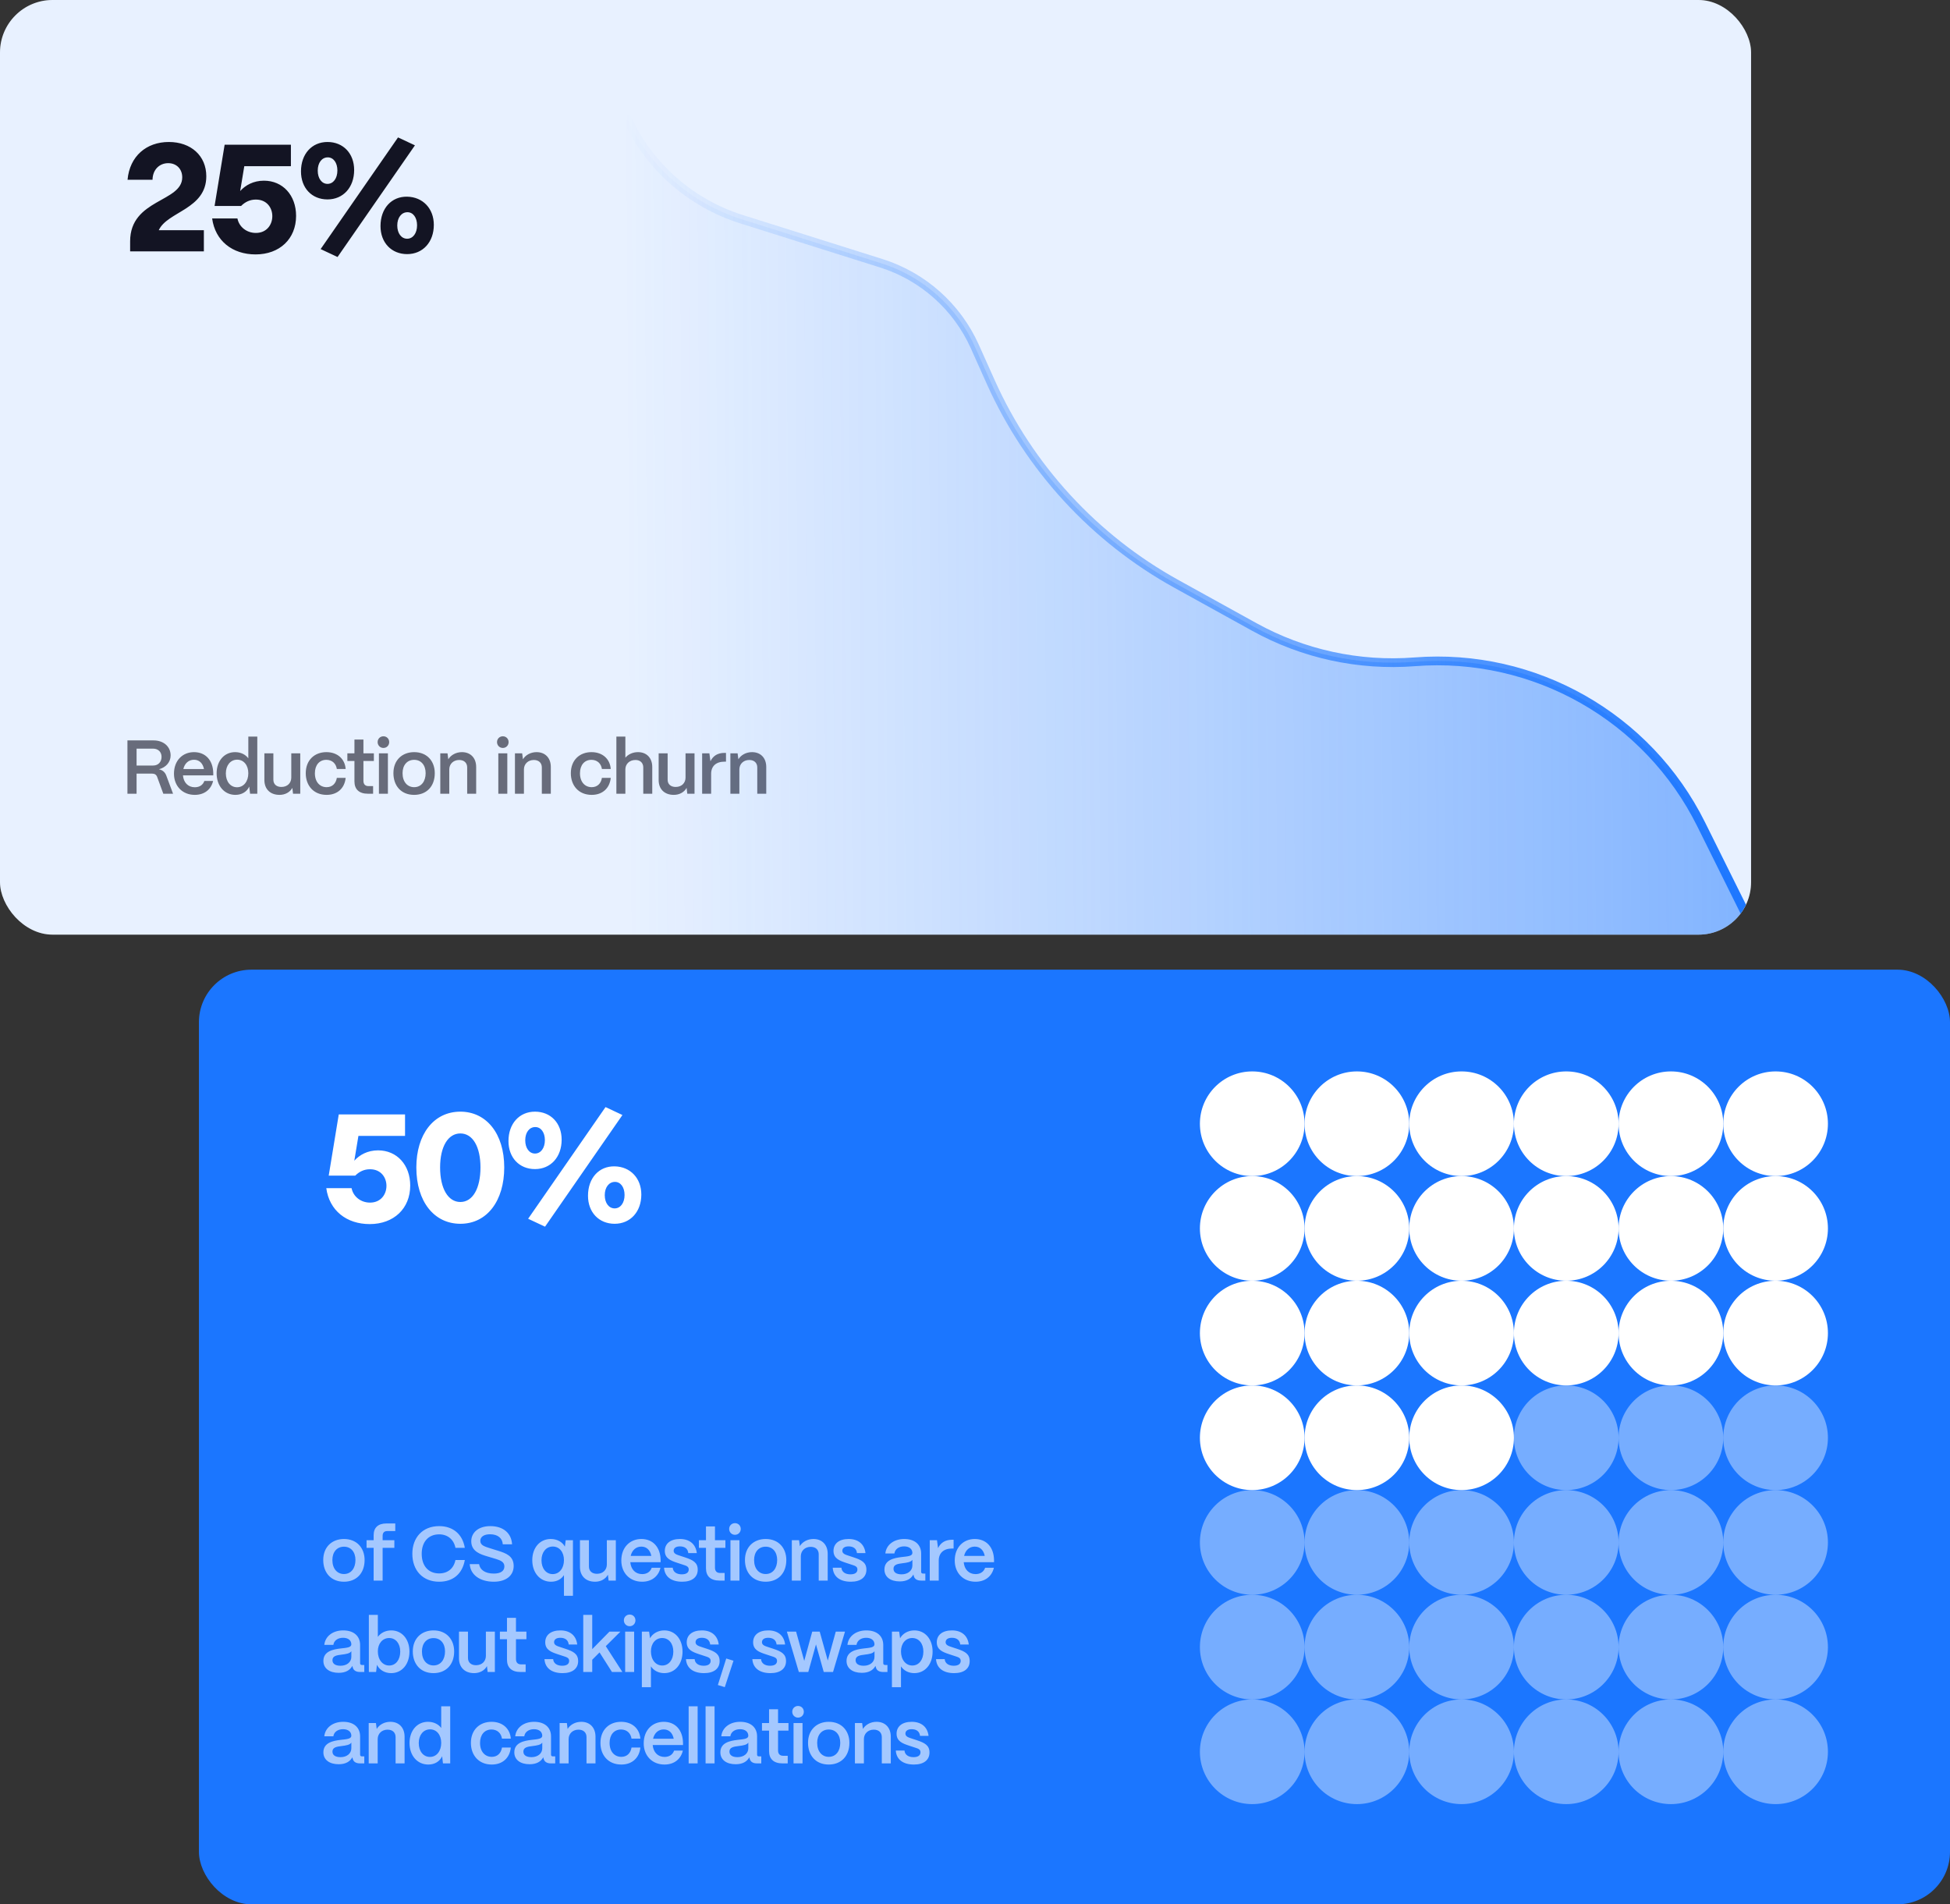 <svg width="512" height="500" viewBox="0 0 512 500" fill="none" xmlns="http://www.w3.org/2000/svg">
<rect x="0" y="0" width="512" height="500" fill="#333333" stroke="none"/>
<g clip-path="url(#clip0_4518_2394)">
<g clip-path="url(#clip1_4518_2394)">
<rect width="459.77" height="245.402" rx="13.793" fill="white"/>
<rect width="459.77" height="245.402" rx="13.793" fill="#1B76FF" fill-opacity="0.1"/>
<path d="M54.168 46.28C54.168 54.96 43.928 55.52 41.688 60.44H53.528V66H34.168V63.36C34.168 52.2 47.848 53.12 47.848 46.56C47.848 44.36 46.328 42.84 44.168 42.84C41.888 42.84 40.088 44.52 40.048 47.2H33.488C34.048 41 38.448 37.28 44.328 37.28C50.168 37.28 54.168 40.92 54.168 46.28ZM67.101 66.8C61.021 66.8 56.501 63.24 55.701 57.36H62.341C62.781 59.6 64.781 61.16 67.181 61.16C70.061 61.16 71.501 58.96 71.501 56.76C71.501 54.6 70.101 52.4 67.181 52.4C65.661 52.4 64.381 53 63.301 54.08H56.341L58.981 38H76.381V43.64H64.141L63.061 50.16C64.421 48.64 66.541 47.44 69.301 47.44C74.261 47.44 77.741 51.28 77.741 56.68C77.741 62.72 73.421 66.8 67.101 66.8ZM108.947 38.16L88.627 67.48L84.187 65.4L104.507 36.08L108.947 38.16ZM85.987 52.36C81.867 52.36 79.027 49.36 79.027 45C79.027 40.44 81.867 37.28 85.987 37.28C90.107 37.28 92.987 40.28 92.987 44.64C92.987 49.2 90.107 52.36 85.987 52.36ZM85.987 48.28C87.507 48.28 88.587 46.84 88.587 44.76C88.587 42.72 87.547 41.32 86.067 41.32C84.507 41.32 83.427 42.72 83.427 44.8C83.427 46.88 84.507 48.28 85.987 48.28ZM106.907 66.72C102.787 66.72 99.907 63.72 99.907 59.36C99.907 54.72 102.787 51.56 106.907 51.64C111.027 51.72 113.907 54.76 113.907 59.04C113.907 63.56 111.027 66.72 106.907 66.72ZM106.907 62.68C108.427 62.68 109.507 61.24 109.507 59.16C109.507 57.12 108.467 55.72 106.987 55.72C105.427 55.72 104.307 57.12 104.307 59.2C104.307 61.28 105.387 62.68 106.907 62.68Z" fill="#131423"/>
<path opacity="0.6" d="M35.86 208.402H33.46V194.402H40.3C42.96 194.402 44.8 196.022 44.8 198.362C44.8 200.082 43.58 201.502 41.72 201.982C42.64 202.162 43.3 202.722 43.64 203.582L45.44 208.402H42.88L41.26 203.982C41.06 203.422 40.6 203.122 39.96 203.122H35.86V208.402ZM35.86 196.562V201.002H40.18C41.66 201.002 42.42 199.942 42.42 198.722C42.42 197.442 41.54 196.562 40.18 196.562H35.86ZM51.138 208.702C47.898 208.702 45.678 206.382 45.678 203.142C45.678 199.642 47.977 197.482 50.938 197.482C53.938 197.482 55.938 199.582 55.998 203.022V203.582H48.038C48.197 205.442 49.358 206.702 51.157 206.702C52.377 206.702 53.297 206.102 53.657 205.042H55.958C55.417 207.322 53.638 208.702 51.138 208.702ZM48.138 201.922H53.557C53.258 200.402 52.318 199.482 50.938 199.482C49.538 199.482 48.498 200.402 48.138 201.922ZM61.799 208.702C58.939 208.702 56.879 206.382 56.879 203.042C56.879 199.762 58.899 197.482 61.719 197.482C63.219 197.482 64.459 198.102 65.199 199.102V193.402H67.559V208.402H65.659L65.439 206.522C64.839 207.862 63.519 208.702 61.799 208.702ZM62.239 206.702C63.979 206.702 65.199 205.182 65.199 203.022C65.199 200.922 63.999 199.462 62.279 199.462C60.519 199.462 59.299 200.942 59.299 203.062C59.299 205.202 60.499 206.702 62.239 206.702ZM73.398 208.702C70.878 208.702 69.418 207.122 69.418 204.822V197.802H71.778V204.722C71.778 205.922 72.618 206.622 73.878 206.622C75.498 206.622 76.458 205.562 76.478 204.202V197.802H78.838V208.402H76.938L76.758 206.862C76.138 208.002 74.878 208.702 73.398 208.702ZM85.758 208.702C82.298 208.702 80.278 206.222 80.278 203.022C80.278 199.542 82.618 197.482 85.698 197.482C88.598 197.482 90.558 199.262 90.758 201.902H88.438C88.218 200.442 87.178 199.502 85.678 199.502C83.878 199.502 82.678 200.862 82.678 203.022C82.678 205.342 83.998 206.682 85.758 206.682C87.198 206.682 88.198 205.762 88.438 204.242H90.758C90.478 206.982 88.578 208.702 85.758 208.702ZM97.964 208.402H96.604C94.304 208.402 93.064 207.262 93.064 205.162V199.802H91.204V197.802H93.064V194.182H95.424V197.802H98.164V199.802H95.424V205.002C95.424 205.902 95.884 206.402 96.764 206.402H97.964V208.402ZM100.671 196.382C99.811 196.382 99.151 195.702 99.151 194.842C99.151 193.982 99.811 193.322 100.671 193.322C101.551 193.322 102.191 193.982 102.191 194.842C102.191 195.702 101.551 196.382 100.671 196.382ZM101.851 208.402H99.491V197.802H101.851V208.402ZM108.737 208.702C105.297 208.702 103.297 206.282 103.297 203.002C103.297 199.542 105.637 197.482 108.737 197.482C112.157 197.482 114.157 199.882 114.157 203.002C114.157 206.582 111.897 208.702 108.737 208.702ZM108.737 206.682C110.637 206.682 111.757 205.122 111.757 203.002C111.757 200.902 110.577 199.502 108.737 199.502C106.897 199.502 105.697 200.902 105.697 203.002C105.697 205.322 106.997 206.682 108.737 206.682ZM117.965 208.402H115.605V197.802H117.505L117.705 199.362C118.365 198.262 119.705 197.482 121.285 197.482C123.545 197.482 125.025 199.002 125.025 201.382V208.402H122.665V201.502C122.665 200.322 121.885 199.542 120.565 199.542C119.025 199.542 117.985 200.602 117.965 201.982V208.402ZM132.021 196.382C131.161 196.382 130.501 195.702 130.501 194.842C130.501 193.982 131.161 193.322 132.021 193.322C132.901 193.322 133.541 193.982 133.541 194.842C133.541 195.702 132.901 196.382 132.021 196.382ZM133.201 208.402H130.841V197.802H133.201V208.402ZM137.566 208.402H135.206V197.802H137.106L137.306 199.362C137.966 198.262 139.306 197.482 140.886 197.482C143.146 197.482 144.626 199.002 144.626 201.382V208.402H142.266V201.502C142.266 200.322 141.486 199.542 140.166 199.542C138.626 199.542 137.586 200.602 137.566 201.982V208.402ZM155.361 208.702C151.901 208.702 149.881 206.222 149.881 203.022C149.881 199.542 152.221 197.482 155.301 197.482C158.201 197.482 160.161 199.262 160.361 201.902H158.041C157.821 200.442 156.781 199.502 155.281 199.502C153.481 199.502 152.281 200.862 152.281 203.022C152.281 205.342 153.601 206.682 155.361 206.682C156.801 206.682 157.801 205.762 158.041 204.242H160.361C160.081 206.982 158.181 208.702 155.361 208.702ZM164.199 208.402H161.839V193.402H164.199V198.942C164.919 198.062 166.139 197.482 167.519 197.482C169.779 197.482 171.259 199.002 171.259 201.382V208.402H168.899V201.502C168.899 200.322 168.119 199.542 166.859 199.542C165.259 199.542 164.219 200.602 164.199 201.982V208.402ZM176.918 208.702C174.398 208.702 172.938 207.122 172.938 204.822V197.802H175.298V204.722C175.298 205.922 176.138 206.622 177.398 206.622C179.018 206.622 179.978 205.562 179.998 204.202V197.802H182.358V208.402H180.458L180.278 206.862C179.658 208.002 178.398 208.702 176.918 208.702ZM186.719 208.402H184.359V197.802H186.259L186.539 199.882C187.219 198.442 188.459 197.682 190.219 197.682H190.619V199.982H190.219C188.019 199.982 186.719 201.162 186.719 203.162V208.402ZM194.131 208.402H191.771V197.802H193.671L193.871 199.362C194.531 198.262 195.871 197.482 197.451 197.482C199.711 197.482 201.191 199.002 201.191 201.382V208.402H198.831V201.502C198.831 200.322 198.051 199.542 196.731 199.542C195.191 199.542 194.151 200.602 194.131 201.982V208.402Z" fill="#131423"/>
<g clip-path="url(#clip2_4518_2394)">
<path d="M162.62 32V246.552H461.624L460.799 244.891L446.663 216.438C432.638 188.208 402.875 171.322 371.448 173.766C356.821 174.903 342.181 171.725 329.342 164.625L308.891 153.315C287.323 141.389 270.209 122.782 260.125 100.293L255.952 90.986C251.261 80.525 242.321 72.567 231.386 69.121L194.695 57.557C181.542 53.411 170.712 43.971 164.809 31.508L162.62 32Z" fill="url(#paint0_linear_4518_2394)" fill-opacity="0.5" stroke="url(#paint1_linear_4518_2394)" stroke-width="2.299"/>
</g>
</g>
<g clip-path="url(#clip3_4518_2394)">
<rect x="52.23" y="254.598" width="459.77" height="245.402" rx="13.793" fill="#1B76FF"/>
<path d="M97.069 321.398C90.989 321.398 86.469 317.838 85.669 311.958H92.309C92.749 314.198 94.749 315.758 97.149 315.758C100.029 315.758 101.469 313.558 101.469 311.358C101.469 309.198 100.069 306.998 97.149 306.998C95.629 306.998 94.349 307.598 93.269 308.678H86.309L88.949 292.598H106.349V298.238H94.109L93.029 304.758C94.389 303.238 96.509 302.038 99.269 302.038C104.229 302.038 107.709 305.878 107.709 311.278C107.709 317.318 103.389 321.398 97.069 321.398ZM120.875 321.318C114.035 321.318 109.315 315.558 109.315 306.518C109.315 297.878 113.835 291.878 120.875 291.878C127.675 291.878 132.395 297.598 132.395 306.518C132.395 315.238 127.915 321.318 120.875 321.318ZM120.875 315.598C124.115 315.598 126.155 312.038 126.155 306.518C126.155 301.078 124.115 297.598 120.875 297.598C117.635 297.598 115.555 301.078 115.555 306.518C115.555 312.038 117.635 315.598 120.875 315.598ZM163.428 292.758L143.108 322.078L138.668 319.998L158.988 290.678L163.428 292.758ZM140.468 306.958C136.348 306.958 133.508 303.958 133.508 299.598C133.508 295.038 136.348 291.878 140.468 291.878C144.588 291.878 147.468 294.878 147.468 299.238C147.468 303.798 144.588 306.958 140.468 306.958ZM140.468 302.878C141.988 302.878 143.068 301.438 143.068 299.358C143.068 297.318 142.028 295.918 140.548 295.918C138.988 295.918 137.908 297.318 137.908 299.398C137.908 301.478 138.988 302.878 140.468 302.878ZM161.388 321.318C157.268 321.318 154.388 318.318 154.388 313.958C154.388 309.318 157.268 306.158 161.388 306.238C165.508 306.318 168.388 309.358 168.388 313.638C168.388 318.158 165.508 321.318 161.388 321.318ZM161.388 317.278C162.908 317.278 163.988 315.838 163.988 313.758C163.988 311.718 162.948 310.318 161.468 310.318C159.908 310.318 158.788 311.718 158.788 313.798C158.788 315.878 159.868 317.278 161.388 317.278Z" fill="white"/>
<path opacity="0.6" d="M90.311 415.3C86.871 415.3 84.871 412.88 84.871 409.6C84.871 406.14 87.21 404.08 90.311 404.08C93.731 404.08 95.731 406.48 95.731 409.6C95.731 413.18 93.471 415.3 90.311 415.3ZM90.311 413.28C92.21 413.28 93.331 411.72 93.331 409.6C93.331 407.5 92.15 406.1 90.311 406.1C88.471 406.1 87.27 407.5 87.27 409.6C87.27 411.92 88.57 413.28 90.311 413.28ZM100.465 415H98.105V406.4H96.245V404.4H98.105V403.08C98.105 401.08 99.285 400 101.485 400H103.785V402H101.645C100.885 402 100.465 402.44 100.465 403.24V404.4H103.545V406.4H100.465V415ZM115.305 415.3C111.005 415.3 108.265 412.34 108.265 407.96C108.265 403.72 110.945 400.7 115.305 400.7C118.945 400.7 121.445 402.82 122.045 406.4H119.585C119.145 404.2 117.525 402.86 115.305 402.86C112.485 402.86 110.725 404.84 110.725 407.96C110.725 411.16 112.485 413.12 115.305 413.12C117.565 413.12 119.145 411.82 119.585 409.6H122.045C121.405 413.24 118.965 415.3 115.305 415.3ZM129.654 415.3C125.974 415.3 123.514 413.46 123.334 410.68H125.794C126.014 412.2 127.414 413.16 129.654 413.16C131.474 413.16 132.434 412.46 132.434 411.28C132.434 410.18 131.574 409.74 130.214 409.32L127.934 408.64C126.294 408.14 123.734 407.42 123.734 404.68C123.734 402.38 125.634 400.7 128.734 400.7C132.114 400.7 134.274 402.52 134.454 405.48H132.014C131.914 403.9 130.754 402.84 128.654 402.84C127.114 402.84 126.114 403.48 126.114 404.56C126.114 405.78 127.334 406.08 128.694 406.52L130.814 407.18C132.794 407.8 134.874 408.52 134.874 411.16C134.874 413.7 132.854 415.3 129.654 415.3ZM150.436 419H148.076V413.56C147.396 414.64 146.196 415.3 144.676 415.3C141.816 415.3 139.756 412.98 139.756 409.64C139.756 406.36 141.776 404.08 144.596 404.08C146.276 404.08 147.656 404.86 148.316 406.08L148.536 404.4H150.436V419ZM145.116 413.3C146.856 413.3 148.076 411.78 148.076 409.62C148.076 407.52 146.876 406.06 145.156 406.06C143.396 406.06 142.176 407.54 142.176 409.66C142.176 411.8 143.376 413.3 145.116 413.3ZM156.255 415.3C153.735 415.3 152.275 413.72 152.275 411.42V404.4H154.635V411.32C154.635 412.52 155.475 413.22 156.735 413.22C158.355 413.22 159.315 412.16 159.335 410.8V404.4H161.695V415H159.795L159.615 413.46C158.995 414.6 157.735 415.3 156.255 415.3ZM168.595 415.3C165.355 415.3 163.135 412.98 163.135 409.74C163.135 406.24 165.435 404.08 168.395 404.08C171.395 404.08 173.395 406.18 173.455 409.62V410.18H165.495C165.655 412.04 166.815 413.3 168.615 413.3C169.835 413.3 170.755 412.7 171.115 411.64H173.415C172.875 413.92 171.095 415.3 168.595 415.3ZM165.595 408.52H171.015C170.715 407 169.775 406.08 168.395 406.08C166.995 406.08 165.955 407 165.595 408.52ZM179.117 415.3C176.217 415.3 174.497 413.94 174.357 411.62H176.637C176.717 412.76 177.697 413.36 178.997 413.36C180.197 413.36 180.837 412.9 180.837 412.08C180.837 411.26 180.157 411.1 179.237 410.8L177.837 410.34C176.077 409.76 174.557 409.16 174.557 407.2C174.557 405.32 175.997 404.08 178.537 404.08C180.997 404.08 182.677 405.38 182.957 407.78H180.717C180.597 406.58 179.737 406.02 178.517 406.02C177.477 406.02 176.877 406.46 176.877 407.18C176.877 408 177.797 408.22 178.557 408.48L179.837 408.9C181.937 409.6 183.197 410.24 183.197 412.14C183.197 414.1 181.717 415.3 179.117 415.3ZM190.264 415H188.904C186.604 415 185.364 413.86 185.364 411.76V406.4H183.504V404.4H185.364V400.78H187.724V404.4H190.464V406.4H187.724V411.6C187.724 412.5 188.184 413 189.064 413H190.264V415ZM192.972 402.98C192.112 402.98 191.452 402.3 191.452 401.44C191.452 400.58 192.112 399.92 192.972 399.92C193.852 399.92 194.492 400.58 194.492 401.44C194.492 402.3 193.852 402.98 192.972 402.98ZM194.152 415H191.792V404.4H194.152V415ZM201.038 415.3C197.598 415.3 195.598 412.88 195.598 409.6C195.598 406.14 197.938 404.08 201.038 404.08C204.458 404.08 206.458 406.48 206.458 409.6C206.458 413.18 204.198 415.3 201.038 415.3ZM201.038 413.28C202.938 413.28 204.058 411.72 204.058 409.6C204.058 407.5 202.878 406.1 201.038 406.1C199.198 406.1 197.998 407.5 197.998 409.6C197.998 411.92 199.298 413.28 201.038 413.28ZM210.266 415H207.906V404.4H209.806L210.006 405.96C210.666 404.86 212.006 404.08 213.586 404.08C215.846 404.08 217.326 405.6 217.326 407.98V415H214.966V408.1C214.966 406.92 214.186 406.14 212.866 406.14C211.326 406.14 210.286 407.2 210.266 408.58V415ZM223.406 415.3C220.506 415.3 218.786 413.94 218.646 411.62H220.926C221.006 412.76 221.986 413.36 223.286 413.36C224.486 413.36 225.126 412.9 225.126 412.08C225.126 411.26 224.446 411.1 223.526 410.8L222.126 410.34C220.366 409.76 218.846 409.16 218.846 407.2C218.846 405.32 220.286 404.08 222.826 404.08C225.286 404.08 226.966 405.38 227.246 407.78H225.006C224.886 406.58 224.026 406.02 222.806 406.02C221.766 406.02 221.166 406.46 221.166 407.18C221.166 408 222.086 408.22 222.846 408.48L224.126 408.9C226.226 409.6 227.486 410.24 227.486 412.14C227.486 414.1 226.006 415.3 223.406 415.3ZM236.241 415.22C233.801 415.22 232.201 414.04 232.221 412.06C232.241 409.58 234.701 409.06 236.761 408.82C238.361 408.64 239.541 408.58 239.561 407.74C239.541 406.7 238.741 406.02 237.381 406.02C235.981 406.02 234.981 406.78 234.841 407.88H232.461C232.681 405.64 234.681 404.08 237.421 404.08C240.281 404.08 241.861 405.64 241.861 407.9V412.7C241.861 413 242.021 413.16 242.381 413.16H242.961V415H241.841C240.761 415 240.101 414.56 239.921 413.76C239.881 413.66 239.841 413.52 239.821 413.4C239.201 414.54 238.041 415.22 236.241 415.22ZM236.721 413.36C238.341 413.36 239.561 412.44 239.561 411.02V409.54C239.161 410.16 238.141 410.3 237.021 410.44C235.701 410.6 234.601 410.78 234.601 411.9C234.601 412.82 235.341 413.36 236.721 413.36ZM246.479 415H244.119V404.4H246.019L246.299 406.48C246.979 405.04 248.219 404.28 249.979 404.28H250.379V406.58H249.979C247.779 406.58 246.479 407.76 246.479 409.76V415ZM256.138 415.3C252.898 415.3 250.678 412.98 250.678 409.74C250.678 406.24 252.978 404.08 255.938 404.08C258.938 404.08 260.938 406.18 260.998 409.62V410.18H253.038C253.198 412.04 254.358 413.3 256.158 413.3C257.378 413.3 258.298 412.7 258.658 411.64H260.958C260.418 413.92 258.638 415.3 256.138 415.3ZM253.138 408.52H258.558C258.258 407 257.318 406.08 255.938 406.08C254.538 406.08 253.498 407 253.138 408.52ZM88.93 439.22C86.49 439.22 84.891 438.04 84.91 436.06C84.93 433.58 87.391 433.06 89.451 432.82C91.05 432.64 92.231 432.58 92.251 431.74C92.231 430.7 91.43 430.02 90.07 430.02C88.671 430.02 87.671 430.78 87.531 431.88H85.15C85.371 429.64 87.371 428.08 90.111 428.08C92.971 428.08 94.55 429.64 94.55 431.9V436.7C94.55 437 94.71 437.16 95.07 437.16H95.65V439H94.531C93.451 439 92.79 438.56 92.611 437.76C92.57 437.66 92.531 437.52 92.51 437.4C91.891 438.54 90.731 439.22 88.93 439.22ZM89.41 437.36C91.031 437.36 92.251 436.44 92.251 435.02V433.54C91.85 434.16 90.831 434.3 89.71 434.44C88.391 434.6 87.29 434.78 87.29 435.9C87.29 436.82 88.031 437.36 89.41 437.36ZM102.708 439.3C101.028 439.3 99.628 438.46 98.968 437.12L98.748 439H96.848V424H99.208V429.78C99.968 428.74 101.228 428.08 102.728 428.08C105.528 428.08 107.508 430.36 107.508 433.64C107.508 436.98 105.528 439.3 102.708 439.3ZM102.188 437.3C103.908 437.3 105.088 435.8 105.088 433.64C105.088 431.54 103.908 430.08 102.188 430.08C100.448 430.08 99.208 431.52 99.208 433.58C99.208 435.76 100.448 437.3 102.188 437.3ZM113.827 439.3C110.387 439.3 108.387 436.88 108.387 433.6C108.387 430.14 110.727 428.08 113.827 428.08C117.247 428.08 119.247 430.48 119.247 433.6C119.247 437.18 116.987 439.3 113.827 439.3ZM113.827 437.28C115.727 437.28 116.847 435.72 116.847 433.6C116.847 431.5 115.667 430.1 113.827 430.1C111.987 430.1 110.787 431.5 110.787 433.6C110.787 435.92 112.087 437.28 113.827 437.28ZM124.495 439.3C121.975 439.3 120.515 437.72 120.515 435.42V428.4H122.875V435.32C122.875 436.52 123.715 437.22 124.975 437.22C126.595 437.22 127.555 436.16 127.575 434.8V428.4H129.935V439H128.035L127.855 437.46C127.235 438.6 125.975 439.3 124.495 439.3ZM138.016 439H136.656C134.356 439 133.116 437.86 133.116 435.76V430.4H131.256V428.4H133.116V424.78H135.476V428.4H138.216V430.4H135.476V435.6C135.476 436.5 135.936 437 136.816 437H138.016V439ZM147.719 439.3C144.819 439.3 143.099 437.94 142.959 435.62H145.239C145.319 436.76 146.299 437.36 147.599 437.36C148.799 437.36 149.439 436.9 149.439 436.08C149.439 435.26 148.759 435.1 147.839 434.8L146.439 434.34C144.679 433.76 143.159 433.16 143.159 431.2C143.159 429.32 144.599 428.08 147.139 428.08C149.599 428.08 151.279 429.38 151.559 431.78H149.319C149.199 430.58 148.339 430.02 147.119 430.02C146.079 430.02 145.479 430.46 145.479 431.18C145.479 432 146.399 432.22 147.159 432.48L148.439 432.9C150.539 433.6 151.799 434.24 151.799 436.14C151.799 438.1 150.319 439.3 147.719 439.3ZM155.499 439H153.139V424H155.499V433L160.019 428.4H162.899L159.059 432.22L163.419 439H160.679L157.419 433.86L155.499 435.78V439ZM165.325 426.98C164.465 426.98 163.805 426.3 163.805 425.44C163.805 424.58 164.465 423.92 165.325 423.92C166.205 423.92 166.845 424.58 166.845 425.44C166.845 426.3 166.205 426.98 165.325 426.98ZM166.505 439H164.145V428.4H166.505V439ZM170.91 443H168.53V428.4H170.43L170.67 430.14C171.37 428.9 172.75 428.08 174.43 428.08C177.23 428.08 179.21 430.36 179.21 433.64C179.21 436.98 177.23 439.3 174.41 439.3C172.89 439.3 171.63 438.62 170.91 437.52V443ZM173.89 437.3C175.61 437.3 176.79 435.8 176.79 433.64C176.79 431.54 175.61 430.08 173.87 430.08C172.13 430.08 170.91 431.52 170.91 433.58C170.91 435.76 172.13 437.3 173.89 437.3ZM184.869 439.3C181.969 439.3 180.249 437.94 180.109 435.62H182.389C182.469 436.76 183.449 437.36 184.749 437.36C185.949 437.36 186.589 436.9 186.589 436.08C186.589 435.26 185.909 435.1 184.989 434.8L183.589 434.34C181.829 433.76 180.309 433.16 180.309 431.2C180.309 429.32 181.749 428.08 184.289 428.08C186.749 428.08 188.429 429.38 188.709 431.78H186.469C186.349 430.58 185.489 430.02 184.269 430.02C183.229 430.02 182.629 430.46 182.629 431.18C182.629 432 183.549 432.22 184.309 432.48L185.589 432.9C187.689 433.6 188.949 434.24 188.949 436.14C188.949 438.1 187.469 439.3 184.869 439.3ZM192.585 436.04L190.305 442.98L188.485 442.42L190.685 435.46L192.585 436.04ZM202.302 439.3C199.402 439.3 197.682 437.94 197.542 435.62H199.822C199.902 436.76 200.882 437.36 202.182 437.36C203.382 437.36 204.022 436.9 204.022 436.08C204.022 435.26 203.342 435.1 202.422 434.8L201.022 434.34C199.262 433.76 197.742 433.16 197.742 431.2C197.742 429.32 199.182 428.08 201.722 428.08C204.182 428.08 205.862 429.38 206.142 431.78H203.902C203.782 430.58 202.922 430.02 201.702 430.02C200.662 430.02 200.062 430.46 200.062 431.18C200.062 432 200.982 432.22 201.742 432.48L203.022 432.9C205.122 433.6 206.382 434.24 206.382 436.14C206.382 438.1 204.902 439.3 202.302 439.3ZM212.225 439H209.745L206.605 428.4H209.025L211.165 436.08L213.265 428.4H215.225L217.345 436L219.445 428.4H221.865L218.725 439H216.285L214.245 431.76L212.225 439ZM226.29 439.22C223.85 439.22 222.25 438.04 222.27 436.06C222.29 433.58 224.75 433.06 226.81 432.82C228.41 432.64 229.59 432.58 229.61 431.74C229.59 430.7 228.79 430.02 227.43 430.02C226.03 430.02 225.03 430.78 224.89 431.88H222.51C222.73 429.64 224.73 428.08 227.47 428.08C230.33 428.08 231.91 429.64 231.91 431.9V436.7C231.91 437 232.07 437.16 232.43 437.16H233.01V439H231.89C230.81 439 230.15 438.56 229.97 437.76C229.93 437.66 229.89 437.52 229.87 437.4C229.25 438.54 228.09 439.22 226.29 439.22ZM226.77 437.36C228.39 437.36 229.61 436.44 229.61 435.02V433.54C229.21 434.16 228.19 434.3 227.07 434.44C225.75 434.6 224.65 434.78 224.65 435.9C224.65 436.82 225.39 437.36 226.77 437.36ZM236.567 443H234.187V428.4H236.087L236.327 430.14C237.027 428.9 238.407 428.08 240.087 428.08C242.887 428.08 244.867 430.36 244.867 433.64C244.867 436.98 242.887 439.3 240.067 439.3C238.547 439.3 237.287 438.62 236.567 437.52V443ZM239.547 437.3C241.267 437.3 242.447 435.8 242.447 433.64C242.447 431.54 241.267 430.08 239.527 430.08C237.787 430.08 236.567 431.52 236.567 433.58C236.567 435.76 237.787 437.3 239.547 437.3ZM250.526 439.3C247.626 439.3 245.906 437.94 245.766 435.62H248.046C248.126 436.76 249.106 437.36 250.406 437.36C251.606 437.36 252.246 436.9 252.246 436.08C252.246 435.26 251.566 435.1 250.646 434.8L249.246 434.34C247.486 433.76 245.966 433.16 245.966 431.2C245.966 429.32 247.406 428.08 249.946 428.08C252.406 428.08 254.086 429.38 254.366 431.78H252.126C252.006 430.58 251.146 430.02 249.926 430.02C248.886 430.02 248.286 430.46 248.286 431.18C248.286 432 249.206 432.22 249.966 432.48L251.246 432.9C253.346 433.6 254.606 434.24 254.606 436.14C254.606 438.1 253.126 439.3 250.526 439.3ZM88.93 463.22C86.49 463.22 84.891 462.04 84.91 460.06C84.93 457.58 87.391 457.06 89.451 456.82C91.05 456.64 92.231 456.58 92.251 455.74C92.231 454.7 91.43 454.02 90.07 454.02C88.671 454.02 87.671 454.78 87.531 455.88H85.15C85.371 453.64 87.371 452.08 90.111 452.08C92.971 452.08 94.55 453.64 94.55 455.9V460.7C94.55 461 94.71 461.16 95.07 461.16H95.65V463H94.531C93.451 463 92.79 462.56 92.611 461.76C92.57 461.66 92.531 461.52 92.51 461.4C91.891 462.54 90.731 463.22 88.93 463.22ZM89.41 461.36C91.031 461.36 92.251 460.44 92.251 459.02V457.54C91.85 458.16 90.831 458.3 89.71 458.44C88.391 458.6 87.29 458.78 87.29 459.9C87.29 460.82 88.031 461.36 89.41 461.36ZM99.168 463H96.808V452.4H98.708L98.908 453.96C99.568 452.86 100.908 452.08 102.488 452.08C104.748 452.08 106.228 453.6 106.228 455.98V463H103.868V456.1C103.868 454.92 103.088 454.14 101.768 454.14C100.228 454.14 99.188 455.2 99.168 456.58V463ZM112.448 463.3C109.588 463.3 107.528 460.98 107.528 457.64C107.528 454.36 109.548 452.08 112.368 452.08C113.868 452.08 115.108 452.7 115.848 453.7V448H118.208V463H116.308L116.088 461.12C115.488 462.46 114.168 463.3 112.448 463.3ZM112.888 461.3C114.628 461.3 115.848 459.78 115.848 457.62C115.848 455.52 114.648 454.06 112.928 454.06C111.168 454.06 109.948 455.54 109.948 457.66C109.948 459.8 111.148 461.3 112.888 461.3ZM129.122 463.3C125.662 463.3 123.642 460.82 123.642 457.62C123.642 454.14 125.982 452.08 129.062 452.08C131.962 452.08 133.922 453.86 134.122 456.5H131.802C131.582 455.04 130.542 454.1 129.042 454.1C127.242 454.1 126.042 455.46 126.042 457.62C126.042 459.94 127.362 461.28 129.122 461.28C130.562 461.28 131.562 460.36 131.802 458.84H134.122C133.842 461.58 131.942 463.3 129.122 463.3ZM139.059 463.22C136.619 463.22 135.019 462.04 135.039 460.06C135.059 457.58 137.519 457.06 139.579 456.82C141.179 456.64 142.359 456.58 142.379 455.74C142.359 454.7 141.559 454.02 140.199 454.02C138.799 454.02 137.799 454.78 137.659 455.88H135.279C135.499 453.64 137.499 452.08 140.239 452.08C143.099 452.08 144.679 453.64 144.679 455.9V460.7C144.679 461 144.839 461.16 145.199 461.16H145.779V463H144.659C143.579 463 142.919 462.56 142.739 461.76C142.699 461.66 142.659 461.52 142.639 461.4C142.019 462.54 140.859 463.22 139.059 463.22ZM139.539 461.36C141.159 461.36 142.379 460.44 142.379 459.02V457.54C141.979 458.16 140.959 458.3 139.839 458.44C138.519 458.6 137.419 458.78 137.419 459.9C137.419 460.82 138.159 461.36 139.539 461.36ZM149.297 463H146.937V452.4H148.837L149.037 453.96C149.697 452.86 151.037 452.08 152.617 452.08C154.877 452.08 156.357 453.6 156.357 455.98V463H153.997V456.1C153.997 454.92 153.217 454.14 151.897 454.14C150.357 454.14 149.317 455.2 149.297 456.58V463ZM163.136 463.3C159.676 463.3 157.656 460.82 157.656 457.62C157.656 454.14 159.996 452.08 163.076 452.08C165.976 452.08 167.936 453.86 168.136 456.5H165.816C165.596 455.04 164.556 454.1 163.056 454.1C161.256 454.1 160.056 455.46 160.056 457.62C160.056 459.94 161.376 461.28 163.136 461.28C164.576 461.28 165.576 460.36 165.816 458.84H168.136C167.856 461.58 165.956 463.3 163.136 463.3ZM174.474 463.3C171.234 463.3 169.014 460.98 169.014 457.74C169.014 454.24 171.314 452.08 174.274 452.08C177.274 452.08 179.274 454.18 179.334 457.62V458.18H171.374C171.534 460.04 172.694 461.3 174.494 461.3C175.714 461.3 176.634 460.7 176.994 459.64H179.294C178.754 461.92 176.974 463.3 174.474 463.3ZM171.474 456.52H176.894C176.594 455 175.654 454.08 174.274 454.08C172.874 454.08 171.834 455 171.474 456.52ZM183.176 463H180.816V448H183.176V463ZM187.62 463H185.26V448H187.62V463ZM193.163 463.22C190.723 463.22 189.123 462.04 189.143 460.06C189.163 457.58 191.623 457.06 193.683 456.82C195.283 456.64 196.463 456.58 196.483 455.74C196.463 454.7 195.663 454.02 194.303 454.02C192.903 454.02 191.903 454.78 191.763 455.88H189.383C189.603 453.64 191.603 452.08 194.343 452.08C197.203 452.08 198.783 453.64 198.783 455.9V460.7C198.783 461 198.943 461.16 199.303 461.16H199.883V463H198.763C197.683 463 197.023 462.56 196.843 461.76C196.803 461.66 196.763 461.52 196.743 461.4C196.123 462.54 194.963 463.22 193.163 463.22ZM193.643 461.36C195.263 461.36 196.483 460.44 196.483 459.02V457.54C196.083 458.16 195.063 458.3 193.943 458.44C192.623 458.6 191.523 458.78 191.523 459.9C191.523 460.82 192.263 461.36 193.643 461.36ZM206.828 463H205.468C203.168 463 201.928 461.86 201.928 459.76V454.4H200.068V452.4H201.928V448.78H204.288V452.4H207.028V454.4H204.288V459.6C204.288 460.5 204.748 461 205.628 461H206.828V463ZM209.535 450.98C208.675 450.98 208.015 450.3 208.015 449.44C208.015 448.58 208.675 447.92 209.535 447.92C210.415 447.92 211.055 448.58 211.055 449.44C211.055 450.3 210.415 450.98 209.535 450.98ZM210.715 463H208.355V452.4H210.715V463ZM217.601 463.3C214.161 463.3 212.161 460.88 212.161 457.6C212.161 454.14 214.501 452.08 217.601 452.08C221.021 452.08 223.021 454.48 223.021 457.6C223.021 461.18 220.761 463.3 217.601 463.3ZM217.601 461.28C219.501 461.28 220.621 459.72 220.621 457.6C220.621 455.5 219.441 454.1 217.601 454.1C215.761 454.1 214.561 455.5 214.561 457.6C214.561 459.92 215.861 461.28 217.601 461.28ZM226.83 463H224.47V452.4H226.37L226.57 453.96C227.23 452.86 228.57 452.08 230.15 452.08C232.41 452.08 233.89 453.6 233.89 455.98V463H231.53V456.1C231.53 454.92 230.75 454.14 229.43 454.14C227.89 454.14 226.85 455.2 226.83 456.58V463ZM239.969 463.3C237.069 463.3 235.349 461.94 235.209 459.62H237.489C237.569 460.76 238.549 461.36 239.849 461.36C241.049 461.36 241.689 460.9 241.689 460.08C241.689 459.26 241.009 459.1 240.089 458.8L238.689 458.34C236.929 457.76 235.409 457.16 235.409 455.2C235.409 453.32 236.849 452.08 239.389 452.08C241.849 452.08 243.529 453.38 243.809 455.78H241.569C241.449 454.58 240.589 454.02 239.369 454.02C238.329 454.02 237.729 454.46 237.729 455.18C237.729 456 238.649 456.22 239.409 456.48L240.689 456.9C242.789 457.6 244.049 458.24 244.049 460.14C244.049 462.1 242.569 463.3 239.969 463.3Z" fill="white"/>
<circle cx="328.792" cy="295.052" r="13.741" fill="white"/>
<circle cx="356.277" cy="295.052" r="13.741" fill="white"/>
<circle cx="383.759" cy="295.052" r="13.741" fill="white"/>
<circle cx="411.241" cy="295.052" r="13.741" fill="white"/>
<circle cx="438.724" cy="295.052" r="13.741" fill="white"/>
<circle cx="466.206" cy="295.052" r="13.741" fill="white"/>
<circle cx="328.792" cy="322.534" r="13.741" fill="white"/>
<circle cx="356.277" cy="322.534" r="13.741" fill="white"/>
<circle cx="383.759" cy="322.534" r="13.741" fill="white"/>
<circle cx="411.241" cy="322.534" r="13.741" fill="white"/>
<circle cx="438.724" cy="322.534" r="13.741" fill="white"/>
<circle cx="466.206" cy="322.534" r="13.741" fill="white"/>
<circle cx="328.792" cy="350.017" r="13.741" fill="white"/>
<circle cx="356.277" cy="350.017" r="13.741" fill="white"/>
<circle cx="383.759" cy="350.017" r="13.741" fill="white"/>
<circle cx="411.241" cy="350.017" r="13.741" fill="white"/>
<circle cx="438.724" cy="350.017" r="13.741" fill="white"/>
<circle cx="466.206" cy="350.017" r="13.741" fill="white"/>
<circle cx="328.792" cy="377.5" r="13.741" fill="white"/>
<circle cx="356.277" cy="377.5" r="13.741" fill="white"/>
<circle cx="383.759" cy="377.5" r="13.741" fill="white"/>
<circle opacity="0.4" cx="411.241" cy="377.5" r="13.741" fill="white"/>
<circle opacity="0.4" cx="438.724" cy="377.5" r="13.741" fill="white"/>
<circle opacity="0.4" cx="466.206" cy="377.5" r="13.741" fill="white"/>
<circle opacity="0.4" cx="328.792" cy="404.983" r="13.741" fill="white"/>
<circle opacity="0.4" cx="356.277" cy="404.983" r="13.741" fill="white"/>
<circle opacity="0.4" cx="383.759" cy="404.983" r="13.741" fill="white"/>
<circle opacity="0.4" cx="411.241" cy="404.983" r="13.741" fill="white"/>
<circle opacity="0.4" cx="438.724" cy="404.983" r="13.741" fill="white"/>
<circle opacity="0.4" cx="466.206" cy="404.983" r="13.741" fill="white"/>
<circle opacity="0.4" cx="328.792" cy="432.466" r="13.741" fill="white"/>
<circle opacity="0.4" cx="356.277" cy="432.466" r="13.741" fill="white"/>
<circle opacity="0.4" cx="383.759" cy="432.466" r="13.741" fill="white"/>
<circle opacity="0.4" cx="411.241" cy="432.466" r="13.741" fill="white"/>
<circle opacity="0.4" cx="438.724" cy="432.466" r="13.741" fill="white"/>
<circle opacity="0.4" cx="466.206" cy="432.466" r="13.741" fill="white"/>
<circle opacity="0.4" cx="328.792" cy="459.948" r="13.741" fill="white"/>
<circle opacity="0.4" cx="356.277" cy="459.948" r="13.741" fill="white"/>
<circle opacity="0.4" cx="383.759" cy="459.948" r="13.741" fill="white"/>
<circle opacity="0.4" cx="411.241" cy="459.948" r="13.741" fill="white"/>
<circle opacity="0.4" cx="438.724" cy="459.948" r="13.741" fill="white"/>
<circle opacity="0.4" cx="466.206" cy="459.948" r="13.741" fill="white"/>
</g>
</g>
<defs>
<linearGradient id="paint0_linear_4518_2394" x1="460.193" y1="151.135" x2="164.055" y2="153.081" gradientUnits="userSpaceOnUse">
<stop stop-color="#1B76FF"/>
<stop offset="1" stop-color="#1B76FF" stop-opacity="0"/>
</linearGradient>
<linearGradient id="paint1_linear_4518_2394" x1="164.045" y1="32" x2="460.193" y2="32" gradientUnits="userSpaceOnUse">
<stop stop-color="#1B76FF" stop-opacity="0"/>
<stop offset="1" stop-color="#1B76FF"/>
</linearGradient>
<clipPath id="clip0_4518_2394">
<rect width="512" height="500" fill="white"/>
</clipPath>
<clipPath id="clip1_4518_2394">
<rect width="459.77" height="245.402" rx="13.793" fill="white"/>
</clipPath>
<clipPath id="clip2_4518_2394">
<rect width="296" height="245.402" fill="white" transform="matrix(-1 0 0 1 459.77 0)"/>
</clipPath>
<clipPath id="clip3_4518_2394">
<rect x="52.23" y="254.598" width="459.77" height="245.402" rx="13.793" fill="white"/>
</clipPath>
</defs>
</svg>
